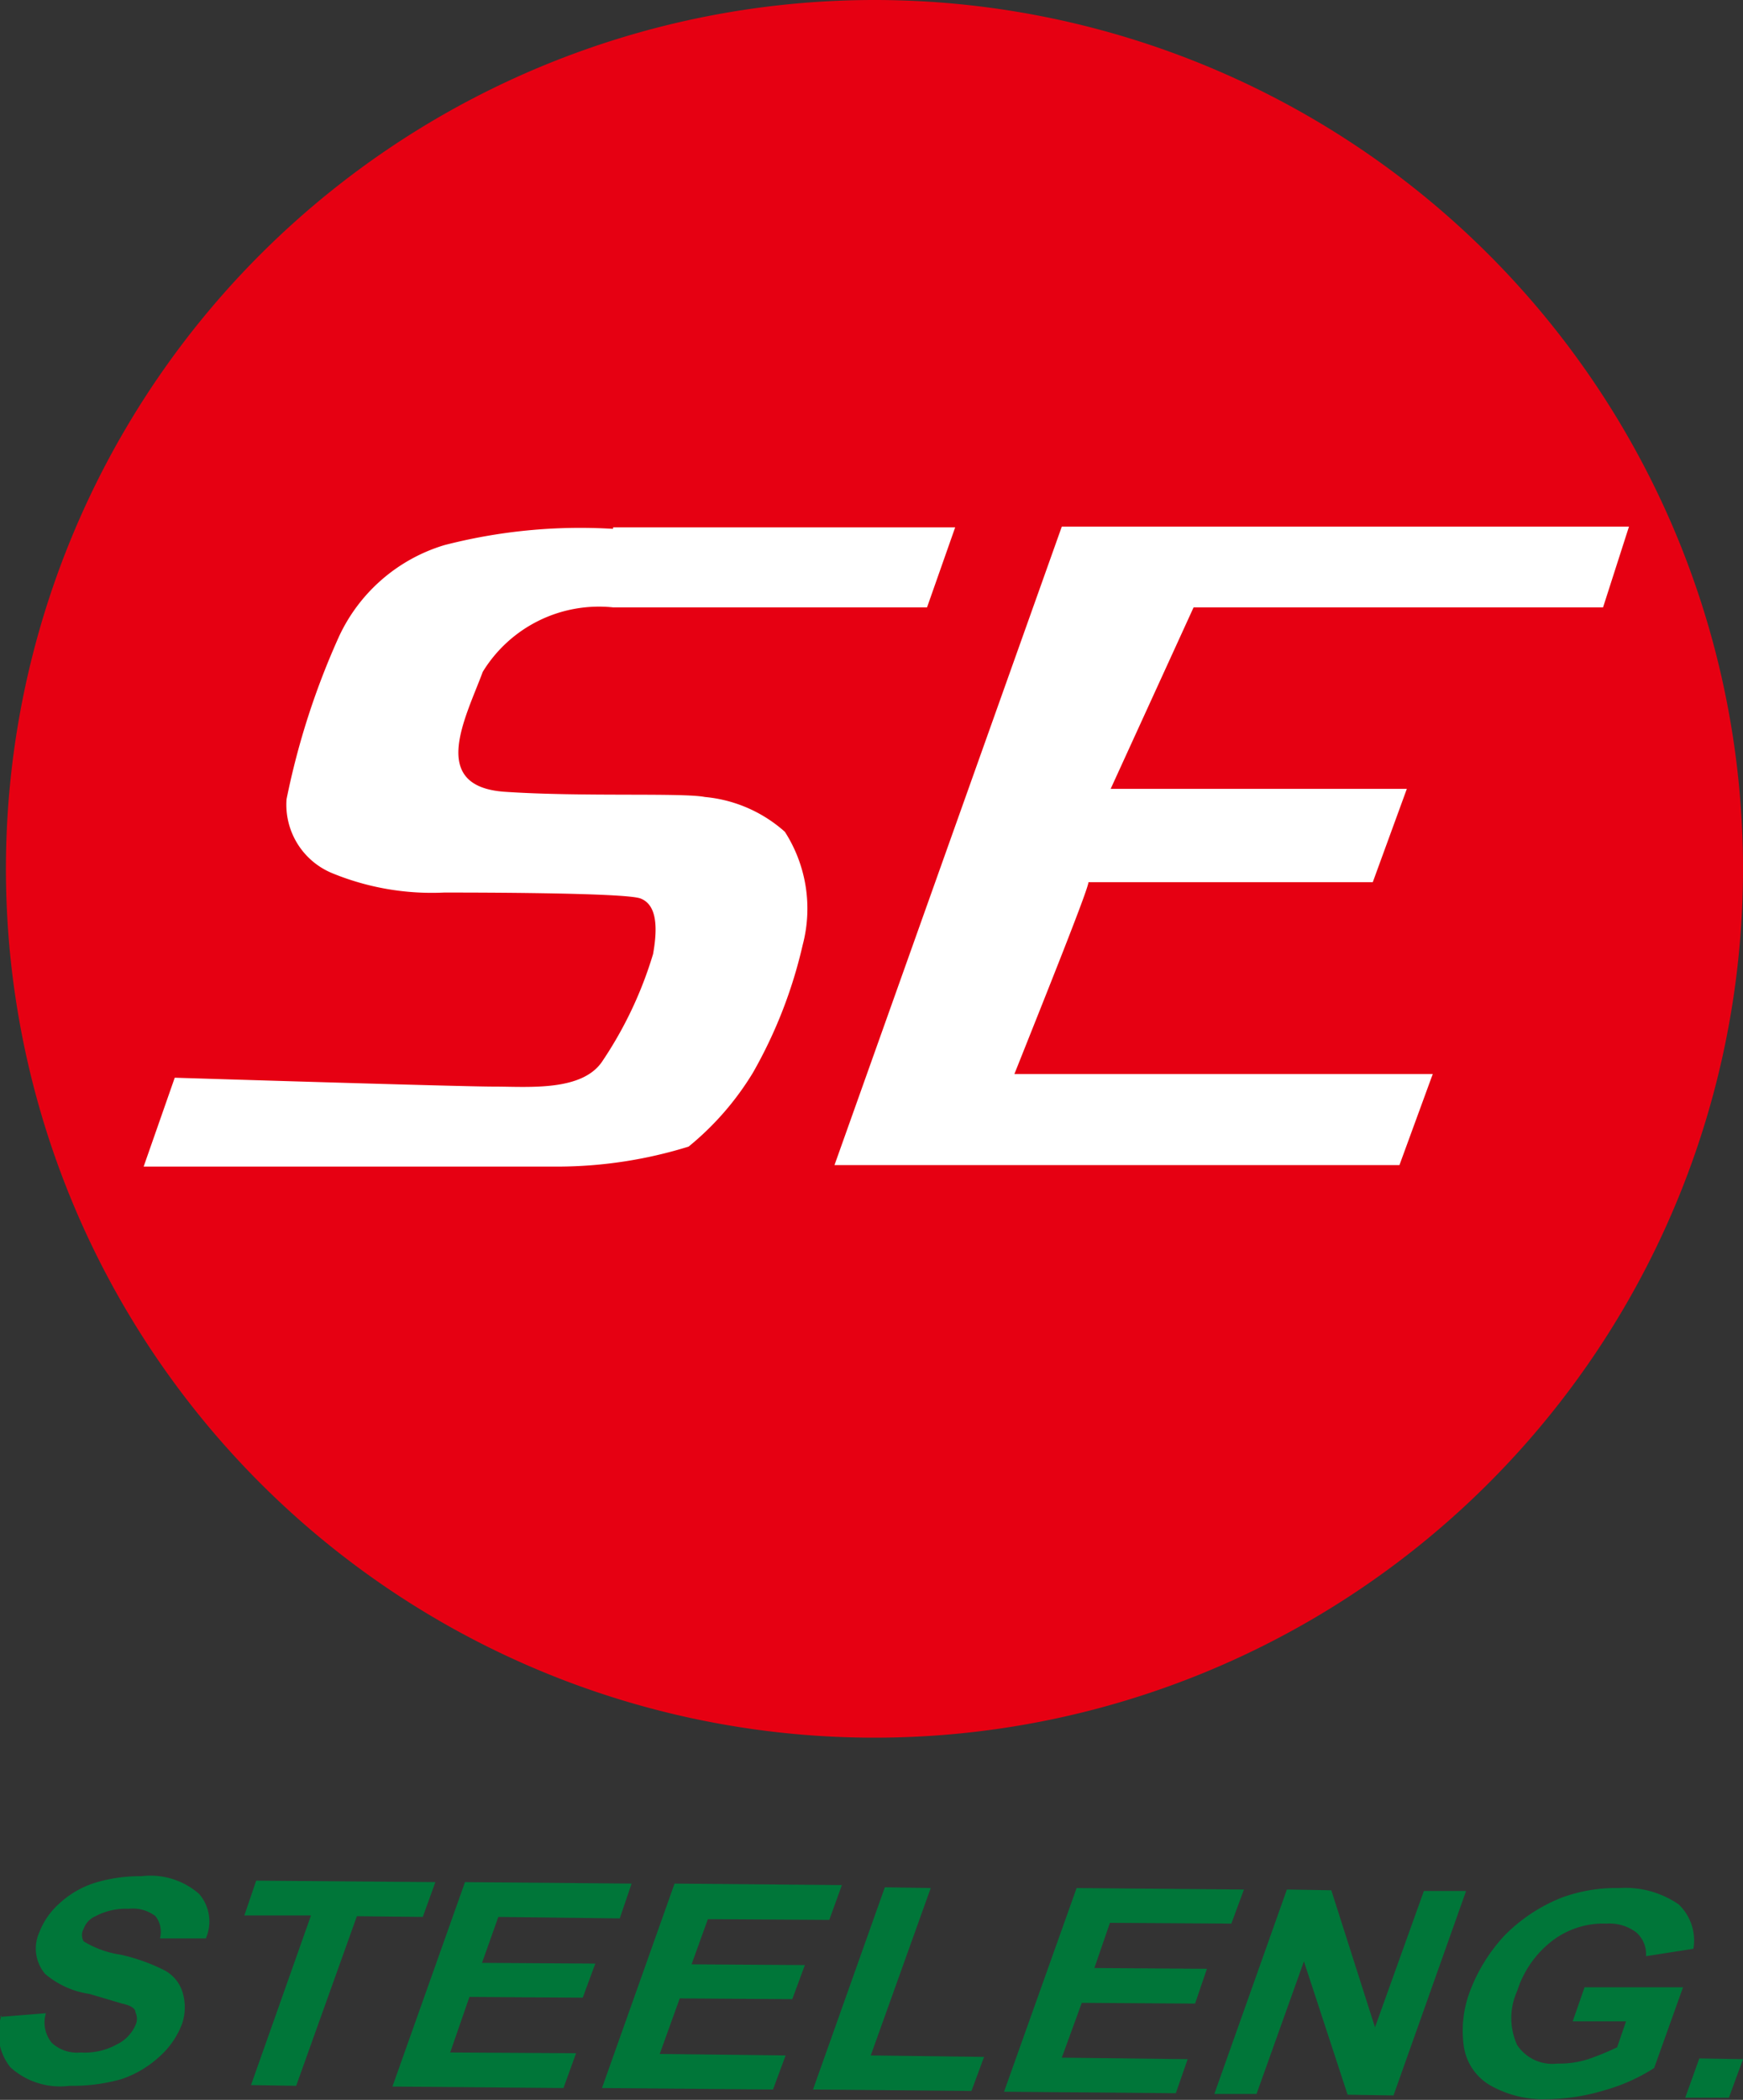 <svg xmlns="http://www.w3.org/2000/svg" viewBox="0 0 23.54 28.35"><rect x="0" y="0" width="23.54" height="28.35" fill="#333333" stroke="none"/><defs><style>.cls-1{fill:#fff;}.cls-2{fill:#e60012;}.cls-3{fill:#007639;}</style></defs><title>logo-s</title><g id="レイヤー_2" data-name="レイヤー 2"><g id="レイヤー_1-2" data-name="レイヤー 1"><path class="cls-1" d="M23.31,11.82A11.5,11.5,0,1,1,11.81.32a11.5,11.5,0,0,1,11.5,11.5"/><path class="cls-2" d="M23.54,11.74A11.73,11.73,0,1,1,11.81,0,11.73,11.73,0,0,1,23.54,11.74M21.65,8.2,22,7.11H14.34l-3.07,8.62H18.9l.45-1.23H13.7c.43-1.08,1-2.5,1-2.59h3.84L19,10.65h-4L16.12,8.2ZM8.28,7.14A7.34,7.34,0,0,0,6,7.36,2.3,2.3,0,0,0,4.58,8.59a10.26,10.26,0,0,0-.71,2.2,1,1,0,0,0,.62,1A3.54,3.54,0,0,0,6,12.05c.33,0,2.44,0,2.65.08s.24.36.17.75a5.33,5.33,0,0,1-.68,1.44c-.27.42-1,.35-1.47.35s-4.31-.12-4.31-.12l-.42,1.2h5.6a6,6,0,0,0,1.76-.27,3.88,3.88,0,0,0,.87-1,6.32,6.32,0,0,0,.67-1.72,1.92,1.92,0,0,0-.24-1.53,1.88,1.88,0,0,0-1.08-.47c-.31-.06-1.66,0-2.7-.07s-.53-1-.3-1.62a1.84,1.84,0,0,1,1.76-.87h4.24l.38-1.08s-3.67,0-4.62,0"/><path class="cls-3" d="M0,27.23l.62-.05a.43.43,0,0,0,.08.4.5.5,0,0,0,.39.13.89.89,0,0,0,.49-.11.52.52,0,0,0,.25-.26.2.2,0,0,0,0-.17q0-.08-.18-.12l-.44-.13a1.19,1.19,0,0,1-.6-.27.53.53,0,0,1-.08-.56,1,1,0,0,1,.27-.39,1.27,1.27,0,0,1,.48-.28,2.08,2.08,0,0,1,.63-.09,1,1,0,0,1,.78.24.57.57,0,0,1,.09.6l-.62,0a.34.34,0,0,0-.06-.3.5.5,0,0,0-.36-.1.88.88,0,0,0-.45.1.29.29,0,0,0-.16.17.17.17,0,0,0,0,.17,1.33,1.33,0,0,0,.5.18,2.53,2.53,0,0,1,.59.21.5.5,0,0,1,.24.28.7.7,0,0,1,0,.44,1.12,1.12,0,0,1-.3.44,1.44,1.44,0,0,1-.52.31,2.43,2.43,0,0,1-.7.09,1,1,0,0,1-.8-.25.74.74,0,0,1-.12-.7"/><polygon class="cls-3" points="3.39 28.15 4.2 25.86 3.3 25.86 3.46 25.39 5.88 25.41 5.71 25.88 4.82 25.87 4 28.16 3.39 28.15"/><polygon class="cls-3" points="5.3 28.17 6.28 25.41 8.53 25.43 8.37 25.9 6.73 25.88 6.51 26.5 8.04 26.51 7.87 26.97 6.34 26.96 6.08 27.71 7.78 27.72 7.61 28.19 5.3 28.17"/><polygon class="cls-3" points="8.13 28.19 9.11 25.43 11.37 25.45 11.2 25.92 9.56 25.91 9.34 26.52 10.87 26.53 10.7 26.99 9.18 26.98 8.91 27.73 10.61 27.75 10.44 28.21 8.13 28.19"/><polygon class="cls-3" points="10.98 28.21 11.95 25.48 12.57 25.49 11.76 27.75 13.29 27.77 13.12 28.23 10.98 28.21"/><polygon class="cls-3" points="13.56 28.24 14.54 25.49 16.8 25.51 16.63 25.97 14.99 25.96 14.78 26.57 16.3 26.58 16.14 27.05 14.61 27.04 14.34 27.78 16.04 27.8 15.88 28.26 13.56 28.24"/><polygon class="cls-3" points="16.4 28.27 17.38 25.51 17.98 25.52 18.57 27.37 19.23 25.53 19.8 25.53 18.82 28.29 18.2 28.28 17.61 26.48 16.97 28.27 16.4 28.27"/><path class="cls-3" d="M21.24,27.29l.16-.46h1.33l-.39,1.09a2.48,2.48,0,0,1-.67.3,2.74,2.74,0,0,1-.78.12,1.44,1.44,0,0,1-.77-.19.73.73,0,0,1-.35-.52,1.5,1.5,0,0,1,.08-.74,2.3,2.3,0,0,1,.47-.76,2.25,2.25,0,0,1,.77-.51,2.13,2.13,0,0,1,.78-.13,1.27,1.27,0,0,1,.8.22.67.67,0,0,1,.2.6l-.64.1a.39.39,0,0,0-.13-.32.6.6,0,0,0-.4-.12,1.14,1.14,0,0,0-.72.22,1.38,1.38,0,0,0-.49.69.88.88,0,0,0,0,.73.57.57,0,0,0,.54.25,1.29,1.29,0,0,0,.42-.06,3.52,3.52,0,0,0,.39-.16l.12-.35Z"/><polygon class="cls-3" points="22.76 28.32 22.95 27.79 23.54 27.8 23.35 28.32 22.76 28.32"/></g></g></svg>